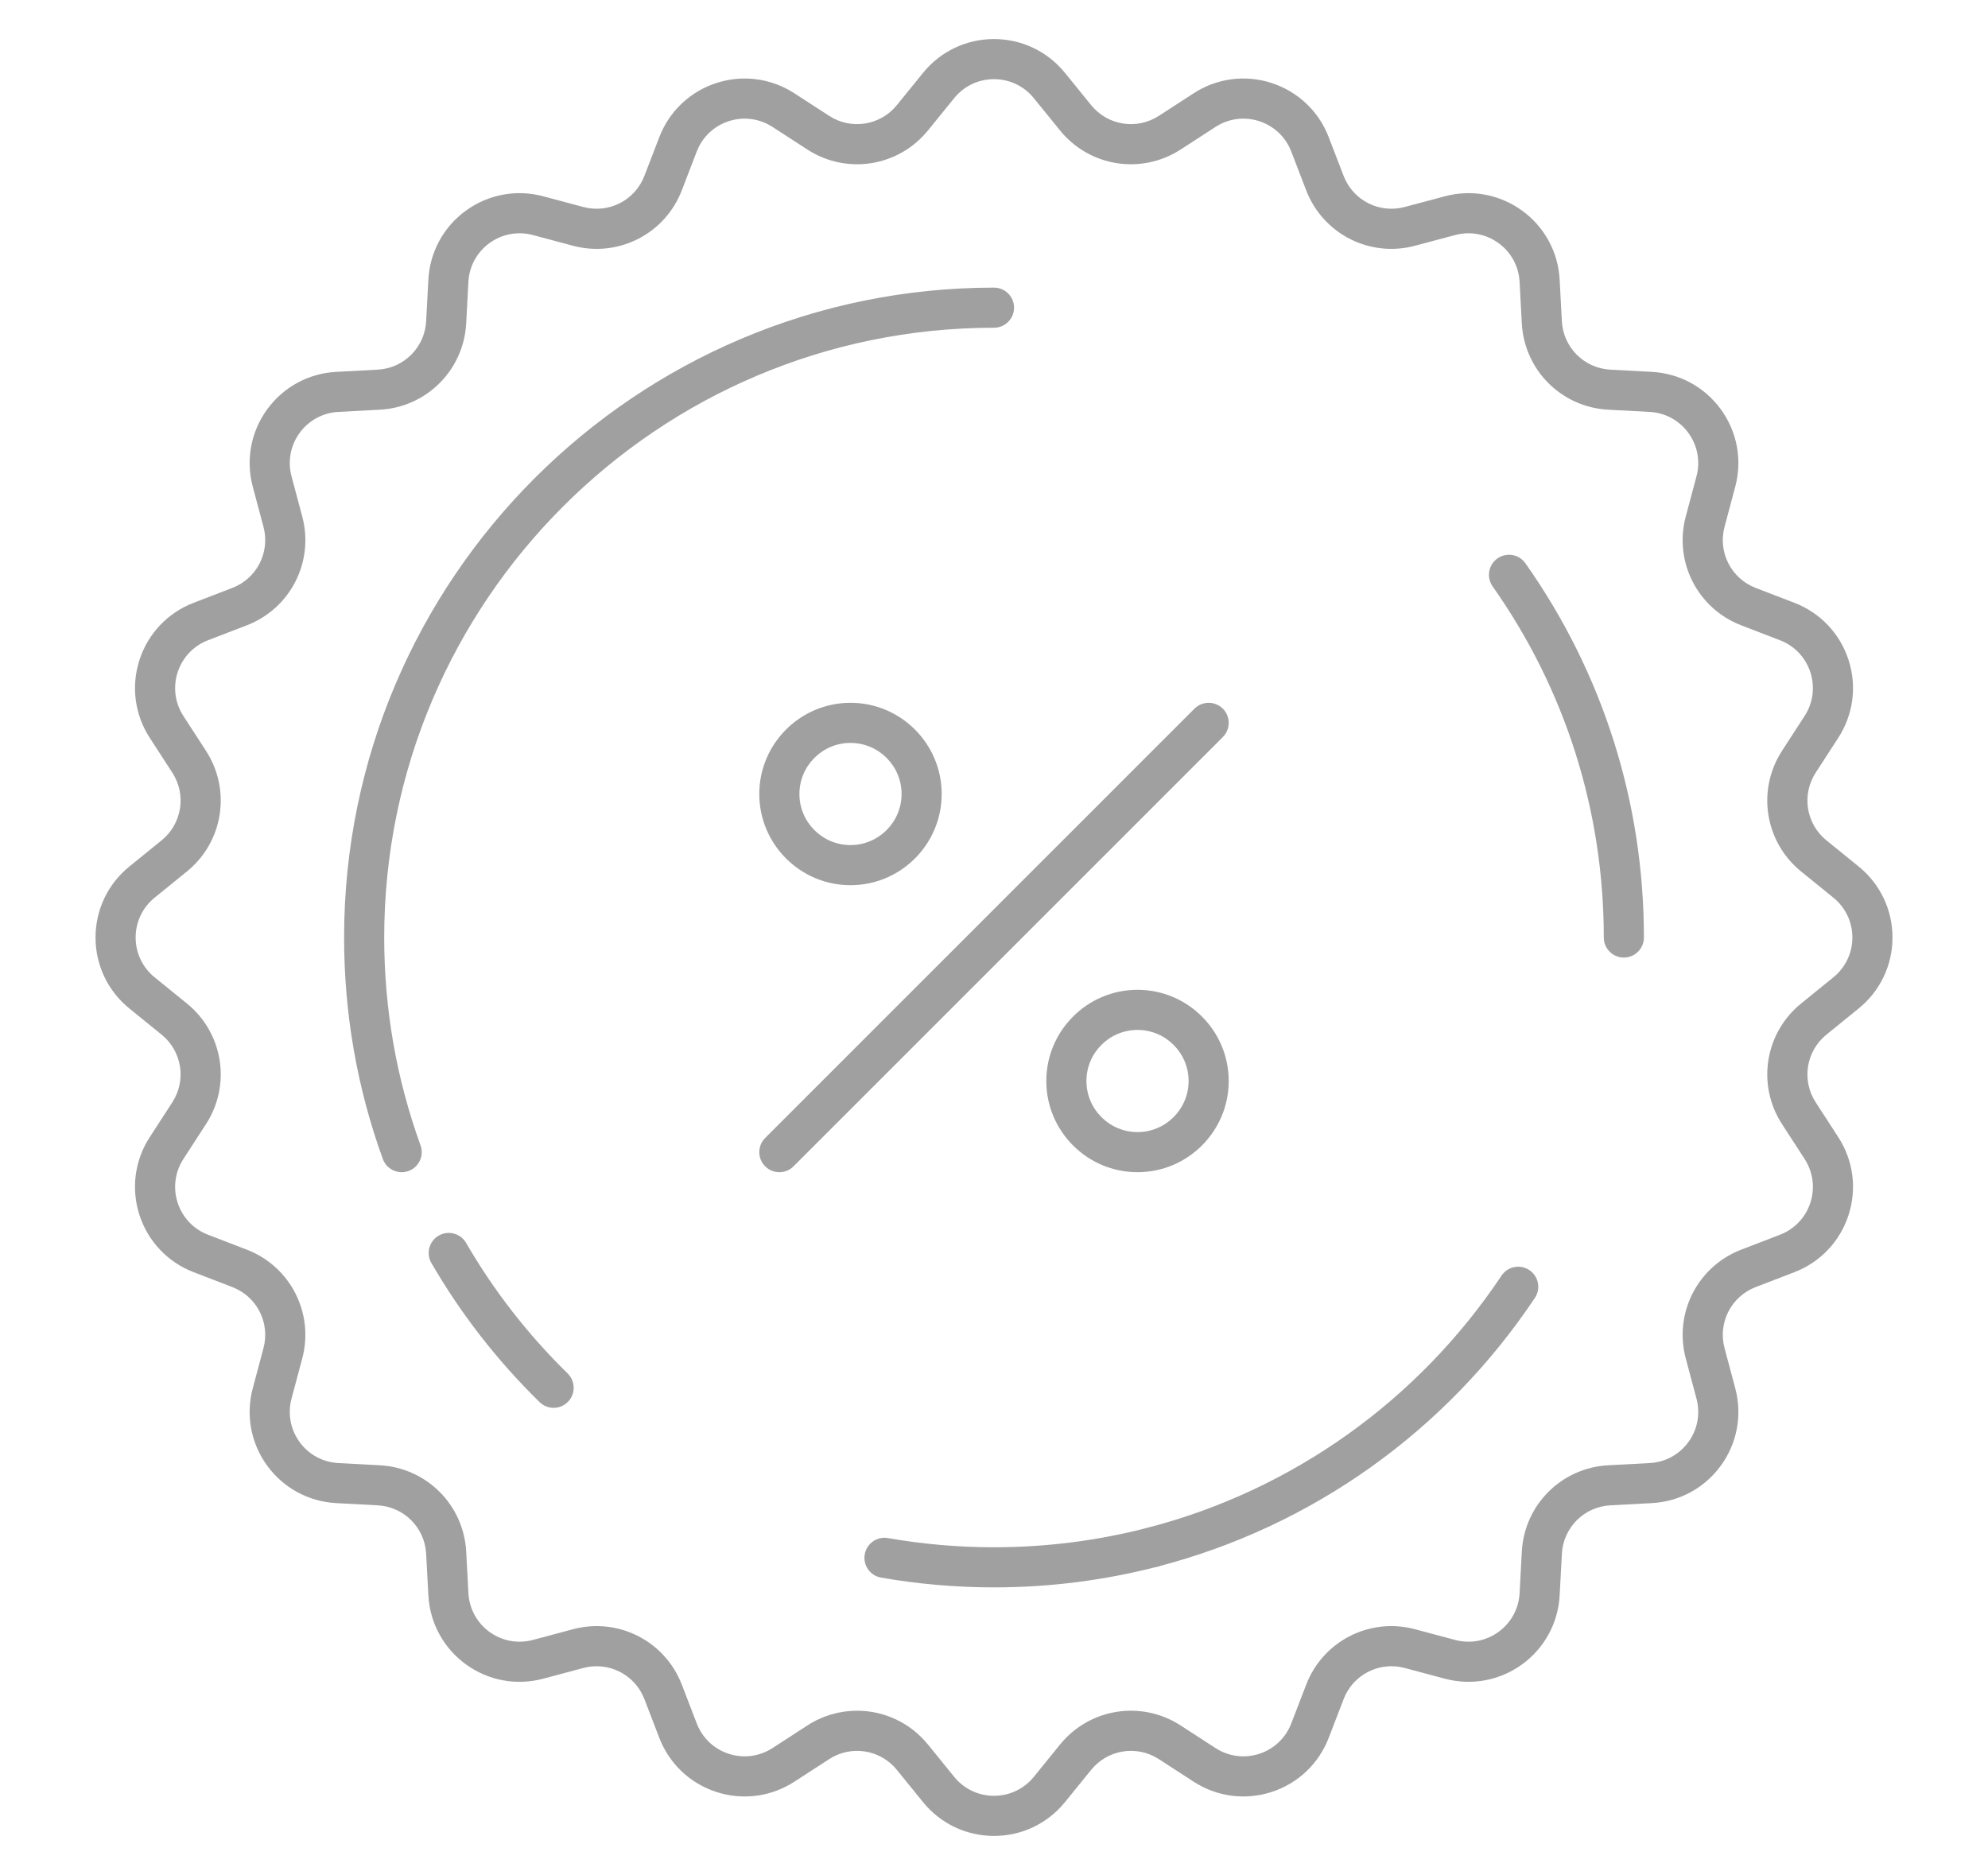 <?xml version="1.0" encoding="utf-8"?>
<!-- Generator: Adobe Illustrator 16.0.0, SVG Export Plug-In . SVG Version: 6.00 Build 0)  -->
<!DOCTYPE svg PUBLIC "-//W3C//DTD SVG 1.1//EN" "http://www.w3.org/Graphics/SVG/1.1/DTD/svg11.dtd">
<svg version="1.1" id="_x3C_레이어_x3E_" xmlns="http://www.w3.org/2000/svg" xmlns:xlink="http://www.w3.org/1999/xlink"
	 x="0px" y="0px" width="446px" height="420.667px" viewBox="0 0 446 420.667" enable-background="new 0 0 446 420.667"
	 xml:space="preserve">
<g display="none">
	<path display="inline" fill="#A0A0A0" d="M249.961,291.138H127.686c-3.582,0-7.117-0.941-10.221-2.723
		c-39.398-22.596-67.297-58.577-82.915-106.943c-12.874-39.864-13.973-78.518-13.481-98.011c0.283-11.2,9.285-19.974,20.495-19.974
		h294.52c11.209,0,20.211,8.773,20.494,19.974l0,0c0.491,19.493-0.608,58.146-13.481,98.011
		c-15.619,48.367-43.516,84.348-82.914,106.944C257.076,290.196,253.542,291.138,249.961,291.138z M41.563,72.487
		c-6.289,0-11.339,4.92-11.497,11.201c-1.078,42.747,5.718,147.507,91.877,196.92c1.742,1,3.729,1.529,5.742,1.529h122.275
		c2.013,0,3.999-0.529,5.742-1.529c86.158-49.413,92.954-154.173,91.876-196.92l0,0c-0.159-6.281-5.208-11.201-11.496-11.201H41.563
		z"/>
	<path display="inline" fill="#A0A0A0" d="M309.565,242.876c-2.157,0-4.062-1.555-4.432-3.752c-0.413-2.451,1.238-4.771,3.688-5.186
		c0.272-0.046,27.547-4.76,54.358-18.445c35.058-17.894,52.837-41.908,52.842-71.375c0.003-16.227-4.413-27.345-13.125-33.046
		c-17.835-11.672-48.613,1.555-48.922,1.689c-2.278,0.995-4.93-0.042-5.926-2.317c-0.997-2.275,0.036-4.927,2.312-5.926
		c1.439-0.631,35.519-15.316,57.441-0.993c11.43,7.466,17.224,21.124,17.22,40.594c-0.006,32.713-20.041,60.199-57.94,79.486
		c-28.029,14.263-55.605,19.012-56.766,19.207C310.064,242.855,309.813,242.876,309.565,242.876z"/>
	<path display="inline" fill="#A0A0A0" d="M329.382,208.952c-2.116,0-4.002-1.5-4.415-3.655c-0.467-2.44,1.133-4.798,3.573-5.266
		c0.575-0.11,57.742-11.564,57.747-48.704c0.002-7.298-1.923-12.189-5.72-14.543c-8.209-5.084-24.217,0.874-29.691,3.599
		c-2.227,1.107-4.928,0.199-6.033-2.024c-1.108-2.225-0.201-4.926,2.023-6.033c2.475-1.231,24.572-11.783,38.44-3.191
		c6.625,4.104,9.983,11.572,9.98,22.195c-0.007,44.571-62.398,57.033-65.054,57.542
		C329.947,208.926,329.662,208.952,329.382,208.952z"/>
	<path display="inline" fill="#A0A0A0" d="M293.722,357.178H90.212c-6.497,0-12.673-3.125-16.52-8.361l-14.409-19.61
		c-2.158-2.937-5.623-4.69-9.268-4.69h-7.901c-11.304,0-20.5-9.196-20.5-20.5v-1.379c0-11.304,9.196-20.5,20.5-20.5H341.82
		c11.304,0,20.5,9.196,20.5,20.5v1.379c0,11.304-9.196,20.5-20.5,20.5h-7.902c-3.645,0-7.109,1.754-9.268,4.69l-14.409,19.61
		C306.395,354.053,300.219,357.178,293.722,357.178z M42.114,291.138c-6.341,0-11.5,5.158-11.5,11.5v1.379
		c0,6.342,5.159,11.5,11.5,11.5h7.901c6.497,0,12.673,3.126,16.52,8.362l14.409,19.61c2.157,2.937,5.623,4.69,9.268,4.69h203.51
		c3.645,0,7.109-1.753,9.268-4.69l14.409-19.61c3.847-5.235,10.021-8.362,16.52-8.362h7.902c6.341,0,11.5-5.158,11.5-11.5v-1.379
		c0-6.342-5.159-11.5-11.5-11.5H42.114z"/>
	<path display="inline" fill="#A0A0A0" d="M302.49,324.517H50.016c-2.485,0-4.5-2.014-4.5-4.5c0-2.485,2.015-4.5,4.5-4.5H302.49
		c2.485,0,4.5,2.015,4.5,4.5C306.99,322.502,304.976,324.517,302.49,324.517z"/>
	<path display="inline" fill="#A0A0A0" d="M269.986,171.884h-15.559c-13.51,0-24.5-10.991-24.5-24.5v-15.559
		c0-13.51,10.99-24.5,24.5-24.5h15.559c13.51,0,24.5,10.99,24.5,24.5v15.559C294.486,160.893,283.496,171.884,269.986,171.884z
		 M254.428,116.325c-8.547,0-15.5,6.953-15.5,15.5v15.559c0,8.547,6.953,15.5,15.5,15.5h15.559c8.547,0,15.5-6.953,15.5-15.5
		v-15.559c0-8.547-6.953-15.5-15.5-15.5H254.428z"/>
	<path display="inline" fill="#A0A0A0" d="M262.207,116.325c-2.485,0-4.5-2.015-4.5-4.5V67.987c0-2.486,2.015-4.5,4.5-4.5
		s4.5,2.014,4.5,4.5v43.838C266.707,114.311,264.692,116.325,262.207,116.325z"/>
	<path display="inline" fill="#A0A0A0" d="M52.956,155.417"/>
	<g display="inline">
		<path fill="#A0A0A0" d="M237.497,269.858h-97.349c-3.623,0-7.171-0.949-10.262-2.747c-46.688-27.145-65.944-73.056-73.878-106.79
			c-1.444-6.146-0.026-12.506,3.891-17.45c3.911-4.937,9.766-7.768,16.064-7.768h158.464c2.485,0,4.5,2.015,4.5,4.5
			s-2.015,4.5-4.5,4.5H75.964c-3.533,0-6.816,1.588-9.011,4.356c-2.198,2.776-2.994,6.349-2.184,9.801
			c7.529,32.013,25.722,75.534,69.642,101.07c1.718,0.999,3.702,1.526,5.737,1.526h97.349c2.035,0,4.02-0.528,5.737-1.527
			c43.921-25.537,62.113-69.057,69.641-101.07c0.813-3.452,0.017-7.024-2.183-9.801c-2.193-2.769-5.478-4.356-9.011-4.356h-11.695
			c-2.485,0-4.5-2.015-4.5-4.5s2.015-4.5,4.5-4.5h11.695c6.3,0,12.154,2.832,16.065,7.768c3.917,4.944,5.334,11.306,3.89,17.45
			c-7.934,33.733-27.188,79.643-73.878,106.79C244.668,268.909,241.119,269.858,237.497,269.858z"/>
	</g>
	<path display="inline" fill="#A0A0A0" d="M115.272,223.15c-1.199,0-2.396-0.476-3.28-1.418
		c-19.493-20.75-30.002-54.868-30.439-56.31c-0.722-2.377,0.62-4.89,2.997-5.611c2.383-0.727,4.891,0.619,5.614,2.995
		c0.102,0.334,10.354,33.567,28.387,52.764c1.701,1.812,1.613,4.659-0.199,6.361C117.484,222.746,116.377,223.15,115.272,223.15z"/>
</g>
<g display="none">
	<path display="inline" fill="#375974" d="M249.961,291.138H127.686c-3.582,0-7.117-0.941-10.221-2.723
		c-39.398-22.596-67.297-58.577-82.915-106.943c-12.874-39.864-13.973-78.518-13.481-98.011c0.283-11.2,9.285-19.974,20.495-19.974
		h294.52c11.209,0,20.211,8.773,20.494,19.974l0,0c0.491,19.493-0.608,58.146-13.481,98.011
		c-15.619,48.367-43.516,84.348-82.914,106.944C257.076,290.196,253.542,291.138,249.961,291.138z M41.563,72.487
		c-6.289,0-11.339,4.92-11.497,11.201c-1.078,42.747,5.718,147.507,91.877,196.92c1.742,1,3.729,1.529,5.742,1.529h122.275
		c2.013,0,3.999-0.529,5.742-1.529c86.158-49.413,92.954-154.173,91.876-196.92l0,0c-0.159-6.281-5.208-11.201-11.496-11.201H41.563
		z"/>
	<path display="inline" fill="#375974" d="M309.565,242.876c-2.157,0-4.062-1.555-4.432-3.752c-0.413-2.451,1.238-4.771,3.688-5.186
		c0.272-0.046,27.547-4.76,54.358-18.445c35.058-17.894,52.837-41.908,52.842-71.375c0.003-16.227-4.413-27.345-13.125-33.046
		c-17.835-11.672-48.613,1.555-48.922,1.689c-2.278,0.995-4.93-0.042-5.926-2.317c-0.997-2.275,0.036-4.927,2.312-5.926
		c1.439-0.631,35.519-15.316,57.441-0.993c11.43,7.466,17.224,21.124,17.22,40.594c-0.006,32.713-20.041,60.199-57.94,79.486
		c-28.029,14.263-55.605,19.012-56.766,19.207C310.064,242.855,309.813,242.876,309.565,242.876z"/>
	<path display="inline" fill="#375974" d="M329.382,208.952c-2.116,0-4.002-1.5-4.415-3.655c-0.467-2.44,1.133-4.798,3.573-5.266
		c0.575-0.11,57.742-11.564,57.747-48.704c0.002-7.298-1.923-12.189-5.72-14.543c-8.209-5.084-24.217,0.874-29.691,3.599
		c-2.227,1.107-4.928,0.199-6.033-2.024c-1.108-2.225-0.201-4.926,2.023-6.033c2.475-1.231,24.572-11.783,38.44-3.191
		c6.625,4.104,9.983,11.572,9.98,22.195c-0.007,44.571-62.398,57.033-65.054,57.542
		C329.947,208.926,329.662,208.952,329.382,208.952z"/>
	<path display="inline" fill="#375974" d="M293.722,357.178H90.212c-6.497,0-12.673-3.125-16.52-8.361l-14.409-19.61
		c-2.158-2.937-5.623-4.69-9.268-4.69h-7.901c-11.304,0-20.5-9.196-20.5-20.5v-1.379c0-11.304,9.196-20.5,20.5-20.5H341.82
		c11.304,0,20.5,9.196,20.5,20.5v1.379c0,11.304-9.196,20.5-20.5,20.5h-7.902c-3.645,0-7.109,1.754-9.268,4.69l-14.409,19.61
		C306.395,354.053,300.219,357.178,293.722,357.178z M42.114,291.138c-6.341,0-11.5,5.158-11.5,11.5v1.379
		c0,6.342,5.159,11.5,11.5,11.5h7.901c6.497,0,12.673,3.126,16.52,8.362l14.409,19.61c2.157,2.937,5.623,4.69,9.268,4.69h203.51
		c3.645,0,7.109-1.753,9.268-4.69l14.409-19.61c3.847-5.235,10.021-8.362,16.52-8.362h7.902c6.341,0,11.5-5.158,11.5-11.5v-1.379
		c0-6.342-5.159-11.5-11.5-11.5H42.114z"/>
	<path display="inline" fill="#375974" d="M302.49,324.517H50.016c-2.485,0-4.5-2.014-4.5-4.5c0-2.485,2.015-4.5,4.5-4.5H302.49
		c2.485,0,4.5,2.015,4.5,4.5C306.99,322.502,304.976,324.517,302.49,324.517z"/>
	<path display="inline" fill="#375974" d="M269.986,171.884h-15.559c-13.51,0-24.5-10.991-24.5-24.5v-15.559
		c0-13.51,10.99-24.5,24.5-24.5h15.559c13.51,0,24.5,10.99,24.5,24.5v15.559C294.486,160.893,283.496,171.884,269.986,171.884z
		 M254.428,116.325c-8.547,0-15.5,6.953-15.5,15.5v15.559c0,8.547,6.953,15.5,15.5,15.5h15.559c8.547,0,15.5-6.953,15.5-15.5
		v-15.559c0-8.547-6.953-15.5-15.5-15.5H254.428z"/>
	<path display="inline" fill="#375974" d="M262.207,116.325c-2.485,0-4.5-2.015-4.5-4.5V67.987c0-2.486,2.015-4.5,4.5-4.5
		s4.5,2.014,4.5,4.5v43.838C266.707,114.311,264.692,116.325,262.207,116.325z"/>
	
		<path display="inline" fill="#375974" stroke="#000000" stroke-width="9" stroke-linecap="round" stroke-linejoin="round" stroke-miterlimit="10" d="
		M52.956,155.417"/>
	<g display="inline">
		<path fill="#375974" d="M237.497,269.858h-97.349c-3.623,0-7.171-0.949-10.262-2.747c-46.688-27.145-65.944-73.056-73.878-106.79
			c-1.444-6.146-0.026-12.506,3.891-17.45c3.911-4.937,9.766-7.768,16.064-7.768h158.464c2.485,0,4.5,2.015,4.5,4.5
			s-2.015,4.5-4.5,4.5H75.964c-3.533,0-6.816,1.588-9.011,4.356c-2.198,2.776-2.994,6.349-2.184,9.801
			c7.529,32.013,25.722,75.534,69.642,101.07c1.718,0.999,3.702,1.526,5.737,1.526h97.349c2.035,0,4.02-0.528,5.737-1.527
			c43.921-25.537,62.113-69.057,69.641-101.07c0.813-3.452,0.017-7.024-2.183-9.801c-2.193-2.769-5.478-4.356-9.011-4.356h-11.695
			c-2.485,0-4.5-2.015-4.5-4.5s2.015-4.5,4.5-4.5h11.695c6.3,0,12.154,2.832,16.065,7.768c3.917,4.944,5.334,11.306,3.89,17.45
			c-7.934,33.733-27.188,79.643-73.878,106.79C244.668,268.909,241.119,269.858,237.497,269.858z"/>
	</g>
	<path display="inline" fill="#375974" d="M115.272,223.15c-1.199,0-2.396-0.476-3.28-1.418
		c-19.493-20.75-30.002-54.868-30.439-56.31c-0.722-2.377,0.62-4.89,2.997-5.611c2.383-0.727,4.891,0.619,5.614,2.995
		c0.102,0.334,10.354,33.567,28.387,52.764c1.701,1.812,1.613,4.659-0.199,6.361C117.484,222.746,116.377,223.15,115.272,223.15z"/>
</g>
<g display="none">
	<path display="inline" fill="#A0A0A0" d="M222.994,393.515c-0.733,0-1.564-0.122-2.445-0.47l0,0
		c-49.894-19.709-91.519-45.53-123.717-76.747c-25.849-25.061-45.708-53.625-59.025-84.898
		c-22.079-51.852-18.759-93.189-18.378-97.129c0.124-59.088,48.232-107.12,107.349-107.12c22.239,0,43.573,6.743,61.697,19.502
		C203.283,57.078,215.074,70.854,223,86.888c7.926-16.034,19.717-29.811,34.526-40.235c18.124-12.759,39.458-19.502,61.697-19.502
		c59.116,0,107.225,48.032,107.349,107.12c0.38,3.939,3.7,45.277-18.378,97.129c-13.317,31.273-33.176,59.838-59.025,84.898
		c-32.188,31.207-73.794,57.021-123.668,76.728C225.015,393.227,224.12,393.515,222.994,393.515z M222.094,384.695
		c-0.101,0.04-0.181,0.078-0.237,0.105C221.936,384.763,222.014,384.728,222.094,384.695z M223.856,384.675c0,0,0.001,0,0.001,0
		C223.857,384.675,223.856,384.675,223.856,384.675z M126.777,36.151c-54.229,0-98.349,44.119-98.349,98.349
		c0,0.159-0.008,0.319-0.025,0.478c-0.043,0.411-4.093,42.053,17.88,93.354C66.503,275.542,113.566,340.868,223,384.335
		c109.434-43.468,156.497-108.794,176.717-156.005c21.973-51.301,17.923-92.942,17.879-93.357c-0.016-0.156-0.025-0.317-0.025-0.474
		c0-54.229-44.119-98.349-98.349-98.349c-40.662,0-77.639,25.56-92.014,63.602c-0.662,1.751-2.338,2.909-4.209,2.909
		s-3.548-1.158-4.209-2.909C204.416,61.71,167.438,36.151,126.777,36.151z"/>
	<path display="inline" fill="#A0A0A0" d="M55.452,145.799c-2.485,0-4.5-2.015-4.5-4.5c0-33.991,18.792-64.77,49.043-80.325
		c2.209-1.14,4.923-0.266,6.06,1.944s0.266,4.923-1.944,6.06c-27.238,14.006-44.159,41.718-44.159,72.321
		C59.952,143.785,57.937,145.799,55.452,145.799z"/>
	<path display="inline" fill="#A0A0A0" d="M61.953,200.864c-1.969,0-3.776-1.302-4.332-3.291
		c-2.843-10.186-4.852-20.512-5.97-30.693c-0.271-2.471,1.512-4.693,3.982-4.964c2.482-0.27,4.693,1.512,4.964,3.981
		c1.065,9.696,2.98,19.54,5.692,29.256c0.668,2.394-0.731,4.876-3.125,5.544C62.76,200.81,62.353,200.864,61.953,200.864z"/>
	<path display="inline" fill="#A0A0A0" d="M243.905,351.924c-1.658,0-3.252-0.92-4.037-2.506c-1.102-2.228-0.189-4.927,2.039-6.028
		c87.264-43.161,122.726-109.597,123.074-110.263c1.15-2.201,3.87-3.057,6.07-1.907c2.203,1.148,3.059,3.863,1.911,6.066
		c-0.371,0.713-9.318,17.713-29.505,40.375c-18.557,20.83-50.545,50.542-97.56,73.795
		C245.256,351.774,244.575,351.924,243.905,351.924z"/>
</g>
<g display="none">
	<path display="inline" fill="#A0A0A0" d="M337.631,413.916H108.369c-13.509,0-24.5-10.991-24.5-24.5V131.319
		c0-13.509,10.991-24.5,24.5-24.5h229.262c13.51,0,24.5,10.991,24.5,24.5v258.096C362.131,402.925,351.141,413.916,337.631,413.916z
		 M108.369,115.819c-8.547,0-15.5,6.953-15.5,15.5v258.096c0,8.547,6.953,15.5,15.5,15.5h229.262c8.547,0,15.5-6.953,15.5-15.5
		V131.319c0-8.547-6.953-15.5-15.5-15.5H108.369z"/>
	<g display="inline">
		<path fill="#A0A0A0" d="M162.827,165.982c-7.651,0-13.876-6.225-13.876-13.876c0-7.652,6.225-13.877,13.876-13.877
			c7.652,0,13.877,6.225,13.877,13.877C176.704,159.757,170.479,165.982,162.827,165.982z M162.827,147.229
			c-2.689,0-4.876,2.188-4.876,4.877c0,2.688,2.188,4.876,4.876,4.876s4.877-2.188,4.877-4.876
			C167.704,149.417,165.516,147.229,162.827,147.229z"/>
		<path fill="#A0A0A0" d="M283.174,165.982c-7.651,0-13.877-6.225-13.877-13.876c0-7.652,6.226-13.877,13.877-13.877
			s13.877,6.225,13.877,13.877C297.051,159.757,290.825,165.982,283.174,165.982z M283.174,147.229
			c-2.689,0-4.877,2.188-4.877,4.877c0,2.688,2.188,4.876,4.877,4.876s4.877-2.188,4.877-4.876
			C288.051,149.417,285.863,147.229,283.174,147.229z"/>
	</g>
	<path display="inline" fill="#A0A0A0" d="M283.174,115.819c-2.485,0-4.5-2.015-4.5-4.5V71.424
		c0-30.699-24.976-55.674-55.674-55.674s-55.673,24.975-55.673,55.674v39.895c0,2.485-2.015,4.5-4.5,4.5s-4.5-2.015-4.5-4.5V71.424
		c0-35.662,29.012-64.674,64.673-64.674s64.674,29.012,64.674,64.674v39.895C287.674,113.805,285.659,115.819,283.174,115.819z"/>
	<path display="inline" fill="#A0A0A0" d="M223,271.106c-35.661,0-64.673-29.013-64.673-64.673v-44.951c0-2.485,2.015-4.5,4.5-4.5
		s4.5,2.015,4.5,4.5v44.951c0,30.698,24.975,55.673,55.673,55.673s55.674-24.975,55.674-55.673v-44.951c0-2.485,2.015-4.5,4.5-4.5
		s4.5,2.015,4.5,4.5v44.951C287.674,242.094,258.661,271.106,223,271.106z"/>
	<path display="inline" fill="#A0A0A0" d="M115.272,359.316c-2.485,0-4.5-2.015-4.5-4.5v-41.571c0-2.485,2.015-4.5,4.5-4.5
		s4.5,2.015,4.5,4.5v41.571C119.772,357.301,117.758,359.316,115.272,359.316z"/>
	<path display="inline" fill="#A0A0A0" d="M115.272,295.034c-2.485,0-4.5-2.015-4.5-4.5v-19.069c0-2.486,2.015-4.5,4.5-4.5
		s4.5,2.014,4.5,4.5v19.069C119.772,293.019,117.758,295.034,115.272,295.034z"/>
	<path display="inline" fill="#A0A0A0" d="M115.272,256.356c-2.485,0-4.5-2.015-4.5-4.5V167.92c0-2.485,2.015-4.5,4.5-4.5
		s4.5,2.015,4.5,4.5v83.936C119.772,254.341,117.758,256.356,115.272,256.356z"/>
</g>
<g>
	<path fill="#A0A0A0" d="M223,411.902c-6.207,0-12.009-2.764-15.92-7.584l-5.875-7.241c-3.712-4.575-10.241-5.609-15.185-2.404
		l-7.824,5.071c-5.209,3.376-11.582,4.212-17.485,2.293c-5.903-1.918-10.567-6.34-12.797-12.133l-3.349-8.701
		c-2.117-5.499-8.005-8.498-13.699-6.98l-9.008,2.405c-5.997,1.603-12.316,0.428-17.337-3.221s-8.091-9.296-8.421-15.494
		l-0.497-9.311c-0.313-5.884-4.987-10.558-10.872-10.872l-9.31-0.496c-6.198-0.33-11.845-3.399-15.494-8.421
		s-4.823-11.341-3.222-17.338l2.405-9.009c1.52-5.693-1.481-11.582-6.98-13.699l-8.702-3.348
		c-5.793-2.23-10.215-6.895-12.133-12.798s-1.082-12.276,2.294-17.484l5.071-7.824c3.205-4.944,2.171-11.473-2.405-15.185
		l-7.241-5.876c-4.82-3.91-7.584-9.713-7.584-15.919c0-6.207,2.765-12.01,7.585-15.921l7.241-5.874
		c4.576-3.712,5.609-10.24,2.405-15.186l-5.071-7.824c-3.375-5.208-4.212-11.581-2.293-17.484
		c1.918-5.903,6.34-10.567,12.133-12.797l8.701-3.349c5.5-2.117,8.5-8.007,6.98-13.699l-2.405-9.008
		c-1.601-5.998-0.427-12.317,3.222-17.338c3.648-5.021,9.295-8.091,15.493-8.421l9.311-0.496
		c5.884-0.314,10.558-4.988,10.871-10.872l0.497-9.311c0.331-6.198,3.4-11.846,8.421-15.494c5.021-3.649,11.341-4.824,17.338-3.222
		l9.008,2.405c5.694,1.52,11.583-1.479,13.699-6.979l3.349-8.702c2.229-5.793,6.894-10.215,12.797-12.133
		c5.904-1.92,12.276-1.081,17.484,2.294l7.824,5.071c4.944,3.207,11.473,2.171,15.185-2.405l5.875-7.24
		c3.91-4.82,9.713-7.585,15.92-7.585s12.01,2.765,15.92,7.585l5.874,7.24c3.711,4.576,10.24,5.612,15.186,2.405l7.825-5.071
		c5.208-3.375,11.582-4.214,17.484-2.294c5.903,1.918,10.568,6.34,12.797,12.133l3.349,8.702c2.116,5.498,8.005,8.499,13.699,6.979
		l9.009-2.405c5.999-1.6,12.316-0.426,17.338,3.222c5.021,3.648,8.09,9.296,8.421,15.494l0.496,9.311
		c0.314,5.884,4.988,10.558,10.872,10.872l9.311,0.496c6.198,0.33,11.846,3.399,15.494,8.421c3.648,5.021,4.823,11.34,3.222,17.338
		l-2.405,9.008c-1.52,5.692,1.48,11.582,6.979,13.699l8.702,3.35c5.792,2.229,10.215,6.893,12.133,12.796
		c1.918,5.903,1.082,12.276-2.293,17.484l-5.071,7.824c-3.205,4.945-2.171,11.474,2.405,15.186l7.241,5.874
		c4.82,3.911,7.585,9.714,7.585,15.921c0,6.206-2.765,12.009-7.585,15.919l-7.24,5.875c-4.577,3.713-5.61,10.241-2.406,15.186
		l5.072,7.824c3.375,5.209,4.211,11.581,2.294,17.484c-1.918,5.903-6.341,10.567-12.133,12.797l-8.702,3.35
		c-5.499,2.116-8.5,8.006-6.979,13.698l2.405,9.009c1.601,5.997,0.427,12.316-3.222,17.338s-9.295,8.091-15.493,8.421l-9.312,0.496
		c-5.884,0.314-10.557,4.988-10.871,10.872l-0.496,9.311c-0.331,6.198-3.4,11.846-8.421,15.494
		c-5.022,3.647-11.342,4.822-17.338,3.221l-9.008-2.405c-5.693-1.517-11.583,1.481-13.699,6.98l-3.349,8.701
		c-2.229,5.793-6.894,10.215-12.797,12.133c-5.902,1.919-12.275,1.083-17.484-2.293l-7.825-5.071
		c-4.945-3.206-11.474-2.171-15.186,2.404l-5.874,7.241C235.009,409.138,229.207,411.902,223,411.902z M192.278,383.809
		c5.986,0,11.883,2.626,15.917,7.598l5.875,7.241c2.194,2.704,5.449,4.254,8.931,4.254s6.737-1.55,8.931-4.254l5.874-7.241
		c6.618-8.158,18.254-10,27.07-4.287l7.824,5.071c2.921,1.894,6.497,2.365,9.809,1.286c3.312-1.075,5.928-3.557,7.179-6.806
		l3.349-8.701c3.773-9.804,14.27-15.155,24.419-12.443l9.009,2.405c3.365,0.901,6.91,0.24,9.726-1.807
		c2.817-2.047,4.539-5.215,4.724-8.691l0.496-9.311c0.56-10.489,8.891-18.821,19.379-19.38l9.312-0.496
		c3.477-0.186,6.645-1.907,8.691-4.725c2.046-2.817,2.705-6.362,1.807-9.726l-2.405-9.009c-2.71-10.148,2.639-20.647,12.442-24.42
		l8.702-3.35c3.25-1.25,5.73-3.867,6.807-7.179c1.076-3.312,0.607-6.887-1.287-9.809l-5.071-7.824
		c-5.713-8.813-3.87-20.451,4.288-27.068l7.24-5.875c2.705-2.194,4.255-5.449,4.255-8.931c0-3.482-1.551-6.737-4.255-8.931
		l-7.241-5.875c-8.157-6.617-10-18.255-4.288-27.069l5.071-7.824c1.894-2.922,2.363-6.497,1.287-9.809
		c-1.076-3.312-3.557-5.928-6.807-7.178l-8.702-3.351c-9.803-3.772-15.152-14.271-12.442-24.42l2.405-9.008
		c0.898-3.364,0.239-6.909-1.807-9.726c-2.047-2.817-5.215-4.539-8.692-4.725l-9.311-0.496c-10.489-0.559-18.82-8.891-19.38-19.38
		l-0.496-9.311c-0.185-3.477-1.907-6.645-4.724-8.691c-2.816-2.046-6.362-2.704-9.726-1.808l-9.009,2.405
		c-10.149,2.709-20.647-2.64-24.419-12.442l-3.349-8.702c-1.25-3.249-3.867-5.73-7.179-6.806c-3.312-1.075-6.887-0.607-9.808,1.287
		l-7.825,5.071c-8.815,5.712-20.453,3.869-27.069-4.288l-5.874-7.24l0,0c-2.194-2.704-5.449-4.255-8.931-4.255
		s-6.737,1.551-8.931,4.255l-5.875,7.24c-6.618,8.158-18.255,10.001-27.069,4.288l-7.825-5.071
		c-2.921-1.895-6.496-2.362-9.808-1.287c-3.312,1.075-5.928,3.557-7.179,6.806l-3.349,8.702
		c-3.773,9.804-14.271,15.154-24.42,12.442l-9.008-2.405c-3.364-0.896-6.91-0.239-9.726,1.808c-2.817,2.047-4.539,5.215-4.724,8.691
		l-0.497,9.311c-0.559,10.489-8.89,18.821-19.379,19.38l-9.311,0.496c-3.477,0.186-6.645,1.907-8.691,4.725
		c-2.046,2.816-2.705,6.361-1.807,9.726l2.405,9.008c2.709,10.149-2.64,20.647-12.443,24.42l-8.701,3.35
		c-3.25,1.251-5.73,3.867-6.807,7.179c-1.076,3.312-0.607,6.887,1.287,9.809l5.071,7.824c5.712,8.815,3.869,20.452-4.288,27.069
		l-7.241,5.875c-2.704,2.193-4.255,5.448-4.255,8.931c0,3.481,1.551,6.736,4.255,8.931l7.241,5.875
		c8.157,6.617,10,18.254,4.287,27.068l-5.071,7.824c-1.894,2.922-2.363,6.497-1.287,9.809c1.076,3.312,3.557,5.929,6.807,7.18
		l8.701,3.348c9.803,3.773,15.152,14.271,12.443,24.421l-2.405,9.009c-0.898,3.363-0.239,6.908,1.807,9.726
		c2.047,2.817,5.215,4.539,8.692,4.725l9.31,0.496c10.49,0.559,18.821,8.891,19.38,19.38l0.497,9.311
		c0.186,3.477,1.907,6.645,4.724,8.691c2.816,2.047,6.362,2.707,9.726,1.807l9.009-2.405c10.146-2.707,20.646,2.64,24.42,12.443
		l3.349,8.701c1.25,3.249,3.867,5.73,7.179,6.806c3.313,1.076,6.887,0.607,9.809-1.286l7.824-5.071
		C184.568,384.888,188.442,383.809,192.278,383.809z"/>
	<path fill="#A0A0A0" d="M90.115,262.992c-1.841,0-3.568-1.138-4.231-2.968c-5.765-15.904-8.688-32.623-8.688-49.69
		c0-80.396,65.408-145.805,145.804-145.805c2.485,0,4.5,2.015,4.5,4.5s-2.015,4.5-4.5,4.5c-75.434,0-136.804,61.37-136.804,136.805
		c0,16.019,2.742,31.705,8.149,46.624c0.847,2.336-0.36,4.917-2.697,5.764C91.142,262.905,90.624,262.992,90.115,262.992z"/>
	<path fill="#A0A0A0" d="M124.201,315.857c-1.135,0-2.271-0.427-3.146-1.283c-9.476-9.269-17.643-19.767-24.274-31.205
		c-1.247-2.149-0.514-4.903,1.636-6.149c2.15-1.248,4.903-0.515,6.15,1.636c6.223,10.733,13.888,20.586,22.781,29.285
		c1.777,1.737,1.808,4.587,0.07,6.363C126.537,315.405,125.369,315.857,124.201,315.857z"/>
	<path fill="#A0A0A0" d="M223,356.137c-8.506,0-17.033-0.738-25.345-2.195c-2.448-0.43-4.084-2.762-3.656-5.21
		c0.429-2.447,2.763-4.082,5.209-3.655c7.8,1.367,15.805,2.061,23.792,2.061c11.717,0,23.352-1.482,34.58-4.406
		c2.403-0.631,4.863,0.814,5.489,3.221c0.626,2.405-0.816,4.862-3.221,5.488C247.879,354.557,235.482,356.137,223,356.137z"/>
	<path fill="#A0A0A0" d="M258.711,351.586c-2,0-3.825-1.342-4.352-3.367c-0.626-2.404,0.816-4.862,3.221-5.488
		c32.424-8.444,60.58-28.522,79.282-56.537c1.38-2.066,4.176-2.623,6.241-1.243c2.067,1.38,2.624,4.174,1.244,6.241
		c-19.929,29.851-49.938,51.248-84.499,60.248C259.468,351.54,259.086,351.586,258.711,351.586z"/>
	<path fill="#A0A0A0" d="M364.304,214.833c-2.485,0-4.5-2.015-4.5-4.5c0-28.408-8.625-55.648-24.942-78.774
		c-1.433-2.031-0.948-4.839,1.083-6.271c2.031-1.434,4.839-0.948,6.271,1.082c17.395,24.653,26.588,53.688,26.588,83.964
		C368.804,212.819,366.789,214.833,364.304,214.833z"/>
	<g>
		<path fill="#A0A0A0" d="M174.843,262.99c-1.152,0-2.303-0.439-3.182-1.318c-1.757-1.757-1.757-4.606,0-6.363l96.313-96.313
			c1.758-1.758,4.606-1.758,6.364,0c1.757,1.757,1.757,4.606,0,6.363l-96.313,96.313C177.146,262.55,175.995,262.99,174.843,262.99z
			"/>
		<path fill="#A0A0A0" d="M190.804,198.598c-11.282,0-20.46-9.179-20.46-20.461c0-11.281,9.179-20.46,20.46-20.46
			s20.46,9.179,20.46,20.46C211.264,189.419,202.085,198.598,190.804,198.598z M190.804,166.677c-6.319,0-11.46,5.141-11.46,11.46
			s5.141,11.461,11.46,11.461s11.46-5.142,11.46-11.461S197.123,166.677,190.804,166.677z"/>
		<path fill="#A0A0A0" d="M255.196,262.99c-11.282,0-20.46-9.179-20.46-20.461c0-11.281,9.179-20.46,20.46-20.46
			s20.46,9.179,20.46,20.46C275.656,253.811,266.478,262.99,255.196,262.99z M255.196,231.069c-6.319,0-11.46,5.141-11.46,11.46
			s5.141,11.461,11.46,11.461s11.46-5.142,11.46-11.461S261.515,231.069,255.196,231.069z"/>
	</g>
</g>
</svg>
